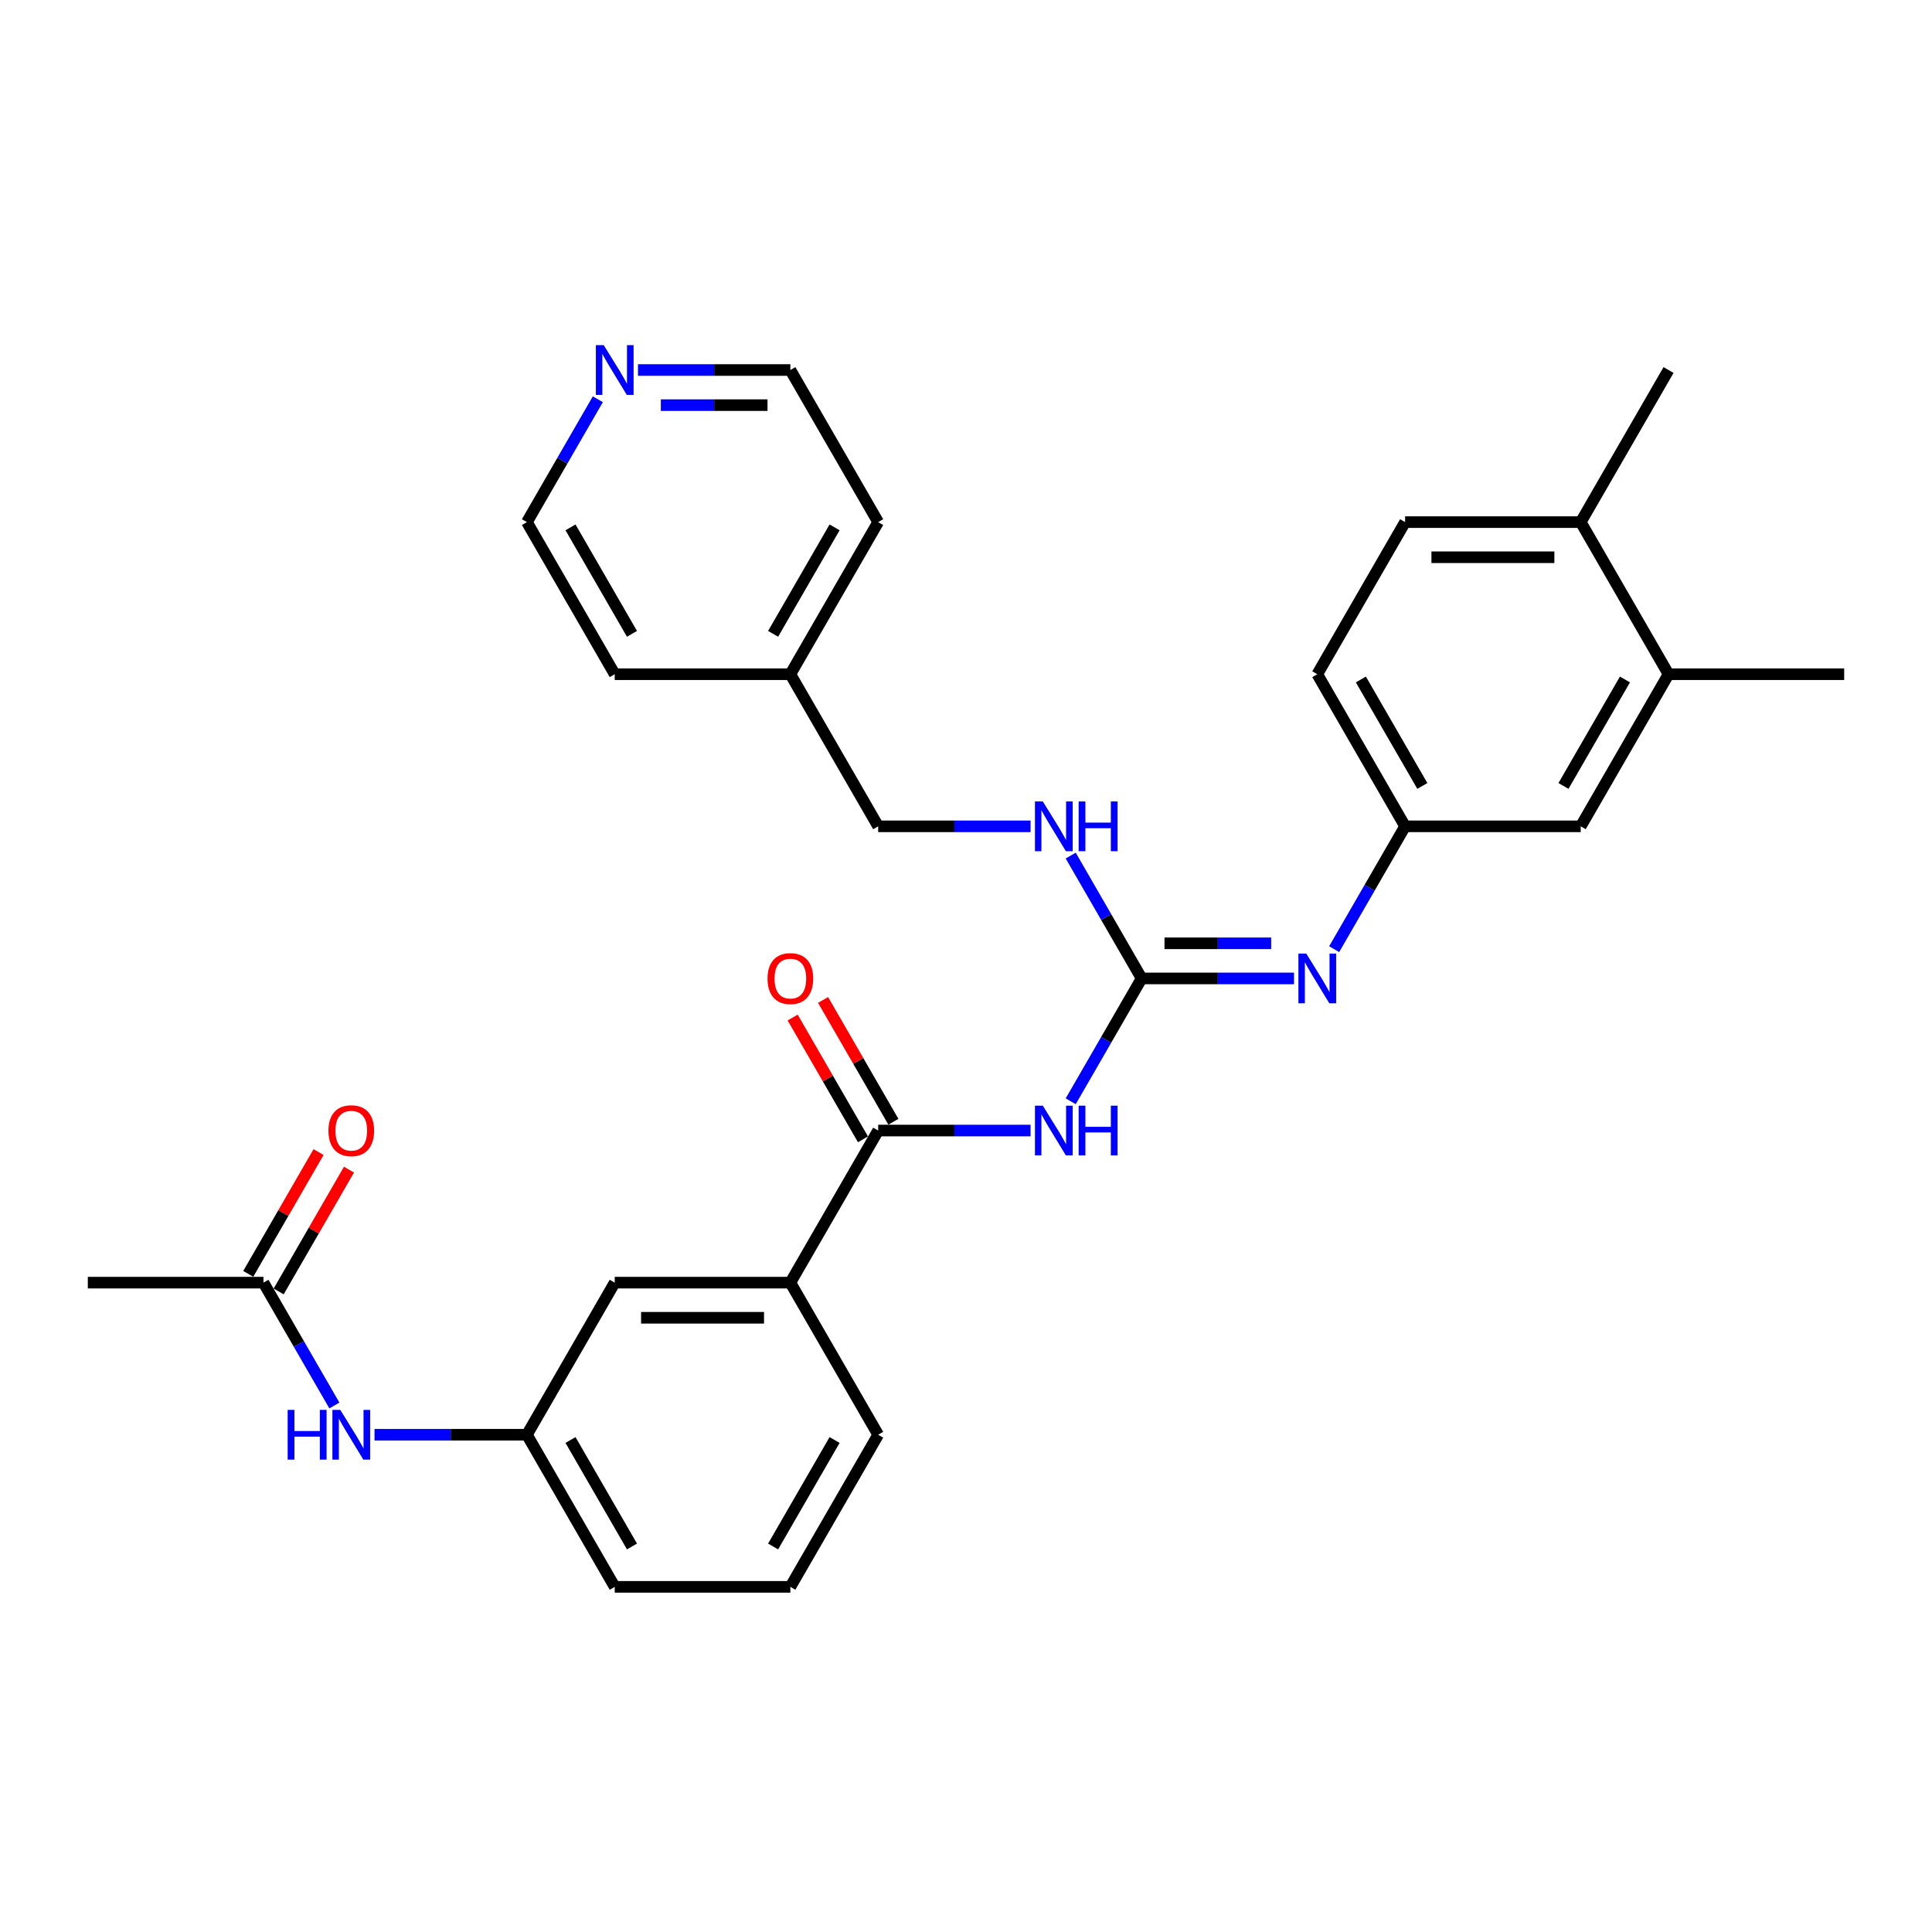 <?xml version='1.0' encoding='iso-8859-1'?>
<svg version='1.1' baseProfile='full'
              xmlns='http://www.w3.org/2000/svg'
                      xmlns:rdkit='http://www.rdkit.org/xml'
                      xmlns:xlink='http://www.w3.org/1999/xlink'
                  xml:space='preserve'
width='1000px' height='1000px' viewBox='0 0 1000 1000'>
<!-- END OF HEADER -->
<rect style='opacity:1.0;fill:#FFFFFF;stroke:none' width='1000' height='1000' x='0' y='0'> </rect>
<path class='bond-0' d='M 554.199,570.02 L 572.554,538.228' style='fill:none;fill-rule:evenodd;stroke:#0000FF;stroke-width:6px;stroke-linecap:butt;stroke-linejoin:miter;stroke-opacity:1' />
<path class='bond-0' d='M 572.554,538.228 L 590.909,506.436' style='fill:none;fill-rule:evenodd;stroke:#000000;stroke-width:6px;stroke-linecap:butt;stroke-linejoin:miter;stroke-opacity:1' />
<path class='bond-1' d='M 533.418,585.166 L 493.982,585.166' style='fill:none;fill-rule:evenodd;stroke:#0000FF;stroke-width:6px;stroke-linecap:butt;stroke-linejoin:miter;stroke-opacity:1' />
<path class='bond-1' d='M 493.982,585.166 L 454.545,585.166' style='fill:none;fill-rule:evenodd;stroke:#000000;stroke-width:6px;stroke-linecap:butt;stroke-linejoin:miter;stroke-opacity:1' />
<path class='bond-2' d='M 590.909,506.436 L 630.345,506.436' style='fill:none;fill-rule:evenodd;stroke:#000000;stroke-width:6px;stroke-linecap:butt;stroke-linejoin:miter;stroke-opacity:1' />
<path class='bond-2' d='M 630.345,506.436 L 669.782,506.436' style='fill:none;fill-rule:evenodd;stroke:#0000FF;stroke-width:6px;stroke-linecap:butt;stroke-linejoin:miter;stroke-opacity:1' />
<path class='bond-2' d='M 602.74,488.255 L 630.345,488.255' style='fill:none;fill-rule:evenodd;stroke:#000000;stroke-width:6px;stroke-linecap:butt;stroke-linejoin:miter;stroke-opacity:1' />
<path class='bond-2' d='M 630.345,488.255 L 657.951,488.255' style='fill:none;fill-rule:evenodd;stroke:#0000FF;stroke-width:6px;stroke-linecap:butt;stroke-linejoin:miter;stroke-opacity:1' />
<path class='bond-5' d='M 590.909,506.436 L 572.554,474.644' style='fill:none;fill-rule:evenodd;stroke:#000000;stroke-width:6px;stroke-linecap:butt;stroke-linejoin:miter;stroke-opacity:1' />
<path class='bond-5' d='M 572.554,474.644 L 554.199,442.852' style='fill:none;fill-rule:evenodd;stroke:#0000FF;stroke-width:6px;stroke-linecap:butt;stroke-linejoin:miter;stroke-opacity:1' />
<path class='bond-3' d='M 454.545,585.166 L 409.091,663.896' style='fill:none;fill-rule:evenodd;stroke:#000000;stroke-width:6px;stroke-linecap:butt;stroke-linejoin:miter;stroke-opacity:1' />
<path class='bond-9' d='M 462.418,580.62 L 444.221,549.101' style='fill:none;fill-rule:evenodd;stroke:#000000;stroke-width:6px;stroke-linecap:butt;stroke-linejoin:miter;stroke-opacity:1' />
<path class='bond-9' d='M 444.221,549.101 L 426.023,517.582' style='fill:none;fill-rule:evenodd;stroke:#FF0000;stroke-width:6px;stroke-linecap:butt;stroke-linejoin:miter;stroke-opacity:1' />
<path class='bond-9' d='M 446.672,589.711 L 428.475,558.192' style='fill:none;fill-rule:evenodd;stroke:#000000;stroke-width:6px;stroke-linecap:butt;stroke-linejoin:miter;stroke-opacity:1' />
<path class='bond-9' d='M 428.475,558.192 L 410.277,526.673' style='fill:none;fill-rule:evenodd;stroke:#FF0000;stroke-width:6px;stroke-linecap:butt;stroke-linejoin:miter;stroke-opacity:1' />
<path class='bond-8' d='M 690.562,491.291 L 708.918,459.499' style='fill:none;fill-rule:evenodd;stroke:#0000FF;stroke-width:6px;stroke-linecap:butt;stroke-linejoin:miter;stroke-opacity:1' />
<path class='bond-8' d='M 708.918,459.499 L 727.273,427.707' style='fill:none;fill-rule:evenodd;stroke:#000000;stroke-width:6px;stroke-linecap:butt;stroke-linejoin:miter;stroke-opacity:1' />
<path class='bond-10' d='M 409.091,663.896 L 318.182,663.896' style='fill:none;fill-rule:evenodd;stroke:#000000;stroke-width:6px;stroke-linecap:butt;stroke-linejoin:miter;stroke-opacity:1' />
<path class='bond-10' d='M 395.455,682.077 L 331.818,682.077' style='fill:none;fill-rule:evenodd;stroke:#000000;stroke-width:6px;stroke-linecap:butt;stroke-linejoin:miter;stroke-opacity:1' />
<path class='bond-20' d='M 409.091,663.896 L 454.545,742.625' style='fill:none;fill-rule:evenodd;stroke:#000000;stroke-width:6px;stroke-linecap:butt;stroke-linejoin:miter;stroke-opacity:1' />
<path class='bond-4' d='M 136.364,663.896 L 154.719,695.688' style='fill:none;fill-rule:evenodd;stroke:#000000;stroke-width:6px;stroke-linecap:butt;stroke-linejoin:miter;stroke-opacity:1' />
<path class='bond-4' d='M 154.719,695.688 L 173.074,727.48' style='fill:none;fill-rule:evenodd;stroke:#0000FF;stroke-width:6px;stroke-linecap:butt;stroke-linejoin:miter;stroke-opacity:1' />
<path class='bond-15' d='M 144.237,668.441 L 162.434,636.922' style='fill:none;fill-rule:evenodd;stroke:#000000;stroke-width:6px;stroke-linecap:butt;stroke-linejoin:miter;stroke-opacity:1' />
<path class='bond-15' d='M 162.434,636.922 L 180.632,605.402' style='fill:none;fill-rule:evenodd;stroke:#FF0000;stroke-width:6px;stroke-linecap:butt;stroke-linejoin:miter;stroke-opacity:1' />
<path class='bond-15' d='M 128.491,659.35 L 146.688,627.831' style='fill:none;fill-rule:evenodd;stroke:#000000;stroke-width:6px;stroke-linecap:butt;stroke-linejoin:miter;stroke-opacity:1' />
<path class='bond-15' d='M 146.688,627.831 L 164.886,596.311' style='fill:none;fill-rule:evenodd;stroke:#FF0000;stroke-width:6px;stroke-linecap:butt;stroke-linejoin:miter;stroke-opacity:1' />
<path class='bond-23' d='M 136.364,663.896 L 45.455,663.896' style='fill:none;fill-rule:evenodd;stroke:#000000;stroke-width:6px;stroke-linecap:butt;stroke-linejoin:miter;stroke-opacity:1' />
<path class='bond-18' d='M 533.418,427.707 L 493.982,427.707' style='fill:none;fill-rule:evenodd;stroke:#0000FF;stroke-width:6px;stroke-linecap:butt;stroke-linejoin:miter;stroke-opacity:1' />
<path class='bond-18' d='M 493.982,427.707 L 454.545,427.707' style='fill:none;fill-rule:evenodd;stroke:#000000;stroke-width:6px;stroke-linecap:butt;stroke-linejoin:miter;stroke-opacity:1' />
<path class='bond-6' d='M 193.855,742.625 L 233.291,742.625' style='fill:none;fill-rule:evenodd;stroke:#0000FF;stroke-width:6px;stroke-linecap:butt;stroke-linejoin:miter;stroke-opacity:1' />
<path class='bond-6' d='M 233.291,742.625 L 272.727,742.625' style='fill:none;fill-rule:evenodd;stroke:#000000;stroke-width:6px;stroke-linecap:butt;stroke-linejoin:miter;stroke-opacity:1' />
<path class='bond-7' d='M 863.636,348.977 L 818.182,427.707' style='fill:none;fill-rule:evenodd;stroke:#000000;stroke-width:6px;stroke-linecap:butt;stroke-linejoin:miter;stroke-opacity:1' />
<path class='bond-7' d='M 841.072,351.696 L 809.254,406.806' style='fill:none;fill-rule:evenodd;stroke:#000000;stroke-width:6px;stroke-linecap:butt;stroke-linejoin:miter;stroke-opacity:1' />
<path class='bond-22' d='M 863.636,348.977 L 954.545,348.977' style='fill:none;fill-rule:evenodd;stroke:#000000;stroke-width:6px;stroke-linecap:butt;stroke-linejoin:miter;stroke-opacity:1' />
<path class='bond-32' d='M 863.636,348.977 L 818.182,270.248' style='fill:none;fill-rule:evenodd;stroke:#000000;stroke-width:6px;stroke-linecap:butt;stroke-linejoin:miter;stroke-opacity:1' />
<path class='bond-11' d='M 727.273,427.707 L 818.182,427.707' style='fill:none;fill-rule:evenodd;stroke:#000000;stroke-width:6px;stroke-linecap:butt;stroke-linejoin:miter;stroke-opacity:1' />
<path class='bond-17' d='M 727.273,427.707 L 681.818,348.977' style='fill:none;fill-rule:evenodd;stroke:#000000;stroke-width:6px;stroke-linecap:butt;stroke-linejoin:miter;stroke-opacity:1' />
<path class='bond-17' d='M 736.2,406.806 L 704.382,351.696' style='fill:none;fill-rule:evenodd;stroke:#000000;stroke-width:6px;stroke-linecap:butt;stroke-linejoin:miter;stroke-opacity:1' />
<path class='bond-12' d='M 318.182,663.896 L 272.727,742.625' style='fill:none;fill-rule:evenodd;stroke:#000000;stroke-width:6px;stroke-linecap:butt;stroke-linejoin:miter;stroke-opacity:1' />
<path class='bond-30' d='M 272.727,742.625 L 318.182,821.355' style='fill:none;fill-rule:evenodd;stroke:#000000;stroke-width:6px;stroke-linecap:butt;stroke-linejoin:miter;stroke-opacity:1' />
<path class='bond-30' d='M 295.291,745.344 L 327.11,800.454' style='fill:none;fill-rule:evenodd;stroke:#000000;stroke-width:6px;stroke-linecap:butt;stroke-linejoin:miter;stroke-opacity:1' />
<path class='bond-13' d='M 818.182,270.248 L 727.273,270.248' style='fill:none;fill-rule:evenodd;stroke:#000000;stroke-width:6px;stroke-linecap:butt;stroke-linejoin:miter;stroke-opacity:1' />
<path class='bond-13' d='M 804.545,288.429 L 740.909,288.429' style='fill:none;fill-rule:evenodd;stroke:#000000;stroke-width:6px;stroke-linecap:butt;stroke-linejoin:miter;stroke-opacity:1' />
<path class='bond-27' d='M 818.182,270.248 L 863.636,191.518' style='fill:none;fill-rule:evenodd;stroke:#000000;stroke-width:6px;stroke-linecap:butt;stroke-linejoin:miter;stroke-opacity:1' />
<path class='bond-14' d='M 330.218,191.518 L 369.655,191.518' style='fill:none;fill-rule:evenodd;stroke:#0000FF;stroke-width:6px;stroke-linecap:butt;stroke-linejoin:miter;stroke-opacity:1' />
<path class='bond-14' d='M 369.655,191.518 L 409.091,191.518' style='fill:none;fill-rule:evenodd;stroke:#000000;stroke-width:6px;stroke-linecap:butt;stroke-linejoin:miter;stroke-opacity:1' />
<path class='bond-14' d='M 342.049,209.7 L 369.655,209.7' style='fill:none;fill-rule:evenodd;stroke:#0000FF;stroke-width:6px;stroke-linecap:butt;stroke-linejoin:miter;stroke-opacity:1' />
<path class='bond-14' d='M 369.655,209.7 L 397.26,209.7' style='fill:none;fill-rule:evenodd;stroke:#000000;stroke-width:6px;stroke-linecap:butt;stroke-linejoin:miter;stroke-opacity:1' />
<path class='bond-31' d='M 309.438,206.663 L 291.082,238.456' style='fill:none;fill-rule:evenodd;stroke:#0000FF;stroke-width:6px;stroke-linecap:butt;stroke-linejoin:miter;stroke-opacity:1' />
<path class='bond-31' d='M 291.082,238.456 L 272.727,270.248' style='fill:none;fill-rule:evenodd;stroke:#000000;stroke-width:6px;stroke-linecap:butt;stroke-linejoin:miter;stroke-opacity:1' />
<path class='bond-16' d='M 727.273,270.248 L 681.818,348.977' style='fill:none;fill-rule:evenodd;stroke:#000000;stroke-width:6px;stroke-linecap:butt;stroke-linejoin:miter;stroke-opacity:1' />
<path class='bond-19' d='M 454.545,427.707 L 409.091,348.977' style='fill:none;fill-rule:evenodd;stroke:#000000;stroke-width:6px;stroke-linecap:butt;stroke-linejoin:miter;stroke-opacity:1' />
<path class='bond-28' d='M 409.091,348.977 L 318.182,348.977' style='fill:none;fill-rule:evenodd;stroke:#000000;stroke-width:6px;stroke-linecap:butt;stroke-linejoin:miter;stroke-opacity:1' />
<path class='bond-29' d='M 409.091,348.977 L 454.545,270.248' style='fill:none;fill-rule:evenodd;stroke:#000000;stroke-width:6px;stroke-linecap:butt;stroke-linejoin:miter;stroke-opacity:1' />
<path class='bond-29' d='M 400.163,328.077 L 431.981,272.966' style='fill:none;fill-rule:evenodd;stroke:#000000;stroke-width:6px;stroke-linecap:butt;stroke-linejoin:miter;stroke-opacity:1' />
<path class='bond-21' d='M 454.545,742.625 L 409.091,821.355' style='fill:none;fill-rule:evenodd;stroke:#000000;stroke-width:6px;stroke-linecap:butt;stroke-linejoin:miter;stroke-opacity:1' />
<path class='bond-21' d='M 431.981,745.344 L 400.163,800.454' style='fill:none;fill-rule:evenodd;stroke:#000000;stroke-width:6px;stroke-linecap:butt;stroke-linejoin:miter;stroke-opacity:1' />
<path class='bond-26' d='M 409.091,821.355 L 318.182,821.355' style='fill:none;fill-rule:evenodd;stroke:#000000;stroke-width:6px;stroke-linecap:butt;stroke-linejoin:miter;stroke-opacity:1' />
<path class='bond-24' d='M 272.727,270.248 L 318.182,348.977' style='fill:none;fill-rule:evenodd;stroke:#000000;stroke-width:6px;stroke-linecap:butt;stroke-linejoin:miter;stroke-opacity:1' />
<path class='bond-24' d='M 295.291,272.966 L 327.11,328.077' style='fill:none;fill-rule:evenodd;stroke:#000000;stroke-width:6px;stroke-linecap:butt;stroke-linejoin:miter;stroke-opacity:1' />
<path class='bond-25' d='M 409.091,191.518 L 454.545,270.248' style='fill:none;fill-rule:evenodd;stroke:#000000;stroke-width:6px;stroke-linecap:butt;stroke-linejoin:miter;stroke-opacity:1' />
<path  class='atom-0' d='M 539.764 572.293
L 548.2 585.93
Q 549.036 587.275, 550.382 589.711
Q 551.727 592.148, 551.8 592.293
L 551.8 572.293
L 555.218 572.293
L 555.218 598.039
L 551.691 598.039
L 542.636 583.13
Q 541.582 581.384, 540.455 579.384
Q 539.364 577.384, 539.036 576.766
L 539.036 598.039
L 535.691 598.039
L 535.691 572.293
L 539.764 572.293
' fill='#0000FF'/>
<path  class='atom-0' d='M 558.309 572.293
L 561.8 572.293
L 561.8 583.239
L 574.964 583.239
L 574.964 572.293
L 578.455 572.293
L 578.455 598.039
L 574.964 598.039
L 574.964 586.148
L 561.8 586.148
L 561.8 598.039
L 558.309 598.039
L 558.309 572.293
' fill='#0000FF'/>
<path  class='atom-3' d='M 676.127 493.564
L 684.564 507.2
Q 685.4 508.545, 686.745 510.982
Q 688.091 513.418, 688.164 513.564
L 688.164 493.564
L 691.582 493.564
L 691.582 519.309
L 688.055 519.309
L 679 504.4
Q 677.945 502.655, 676.818 500.655
Q 675.727 498.655, 675.4 498.036
L 675.4 519.309
L 672.055 519.309
L 672.055 493.564
L 676.127 493.564
' fill='#0000FF'/>
<path  class='atom-6' d='M 539.764 414.834
L 548.2 428.47
Q 549.036 429.816, 550.382 432.252
Q 551.727 434.689, 551.8 434.834
L 551.8 414.834
L 555.218 414.834
L 555.218 440.58
L 551.691 440.58
L 542.636 425.67
Q 541.582 423.925, 540.455 421.925
Q 539.364 419.925, 539.036 419.307
L 539.036 440.58
L 535.691 440.58
L 535.691 414.834
L 539.764 414.834
' fill='#0000FF'/>
<path  class='atom-6' d='M 558.309 414.834
L 561.8 414.834
L 561.8 425.78
L 574.964 425.78
L 574.964 414.834
L 578.455 414.834
L 578.455 440.58
L 574.964 440.58
L 574.964 428.689
L 561.8 428.689
L 561.8 440.58
L 558.309 440.58
L 558.309 414.834
' fill='#0000FF'/>
<path  class='atom-7' d='M 148.891 729.752
L 152.382 729.752
L 152.382 740.698
L 165.545 740.698
L 165.545 729.752
L 169.036 729.752
L 169.036 755.498
L 165.545 755.498
L 165.545 743.607
L 152.382 743.607
L 152.382 755.498
L 148.891 755.498
L 148.891 729.752
' fill='#0000FF'/>
<path  class='atom-7' d='M 176.127 729.752
L 184.564 743.389
Q 185.4 744.734, 186.745 747.171
Q 188.091 749.607, 188.164 749.752
L 188.164 729.752
L 191.582 729.752
L 191.582 755.498
L 188.055 755.498
L 179 740.589
Q 177.945 738.843, 176.818 736.843
Q 175.727 734.843, 175.4 734.225
L 175.4 755.498
L 172.055 755.498
L 172.055 729.752
L 176.127 729.752
' fill='#0000FF'/>
<path  class='atom-10' d='M 397.273 506.509
Q 397.273 500.327, 400.327 496.873
Q 403.382 493.418, 409.091 493.418
Q 414.8 493.418, 417.855 496.873
Q 420.909 500.327, 420.909 506.509
Q 420.909 512.764, 417.818 516.327
Q 414.727 519.855, 409.091 519.855
Q 403.418 519.855, 400.327 516.327
Q 397.273 512.8, 397.273 506.509
M 409.091 516.945
Q 413.018 516.945, 415.127 514.327
Q 417.273 511.673, 417.273 506.509
Q 417.273 501.455, 415.127 498.909
Q 413.018 496.327, 409.091 496.327
Q 405.164 496.327, 403.018 498.873
Q 400.909 501.418, 400.909 506.509
Q 400.909 511.709, 403.018 514.327
Q 405.164 516.945, 409.091 516.945
' fill='#FF0000'/>
<path  class='atom-15' d='M 312.491 178.645
L 320.927 192.282
Q 321.764 193.627, 323.109 196.063
Q 324.455 198.5, 324.527 198.645
L 324.527 178.645
L 327.945 178.645
L 327.945 204.391
L 324.418 204.391
L 315.364 189.482
Q 314.309 187.736, 313.182 185.736
Q 312.091 183.736, 311.764 183.118
L 311.764 204.391
L 308.418 204.391
L 308.418 178.645
L 312.491 178.645
' fill='#0000FF'/>
<path  class='atom-16' d='M 170 585.239
Q 170 579.057, 173.055 575.602
Q 176.109 572.148, 181.818 572.148
Q 187.527 572.148, 190.582 575.602
Q 193.636 579.057, 193.636 585.239
Q 193.636 591.493, 190.545 595.057
Q 187.455 598.584, 181.818 598.584
Q 176.145 598.584, 173.055 595.057
Q 170 591.53, 170 585.239
M 181.818 595.675
Q 185.745 595.675, 187.855 593.057
Q 190 590.402, 190 585.239
Q 190 580.184, 187.855 577.639
Q 185.745 575.057, 181.818 575.057
Q 177.891 575.057, 175.745 577.602
Q 173.636 580.148, 173.636 585.239
Q 173.636 590.439, 175.745 593.057
Q 177.891 595.675, 181.818 595.675
' fill='#FF0000'/>
</svg>
